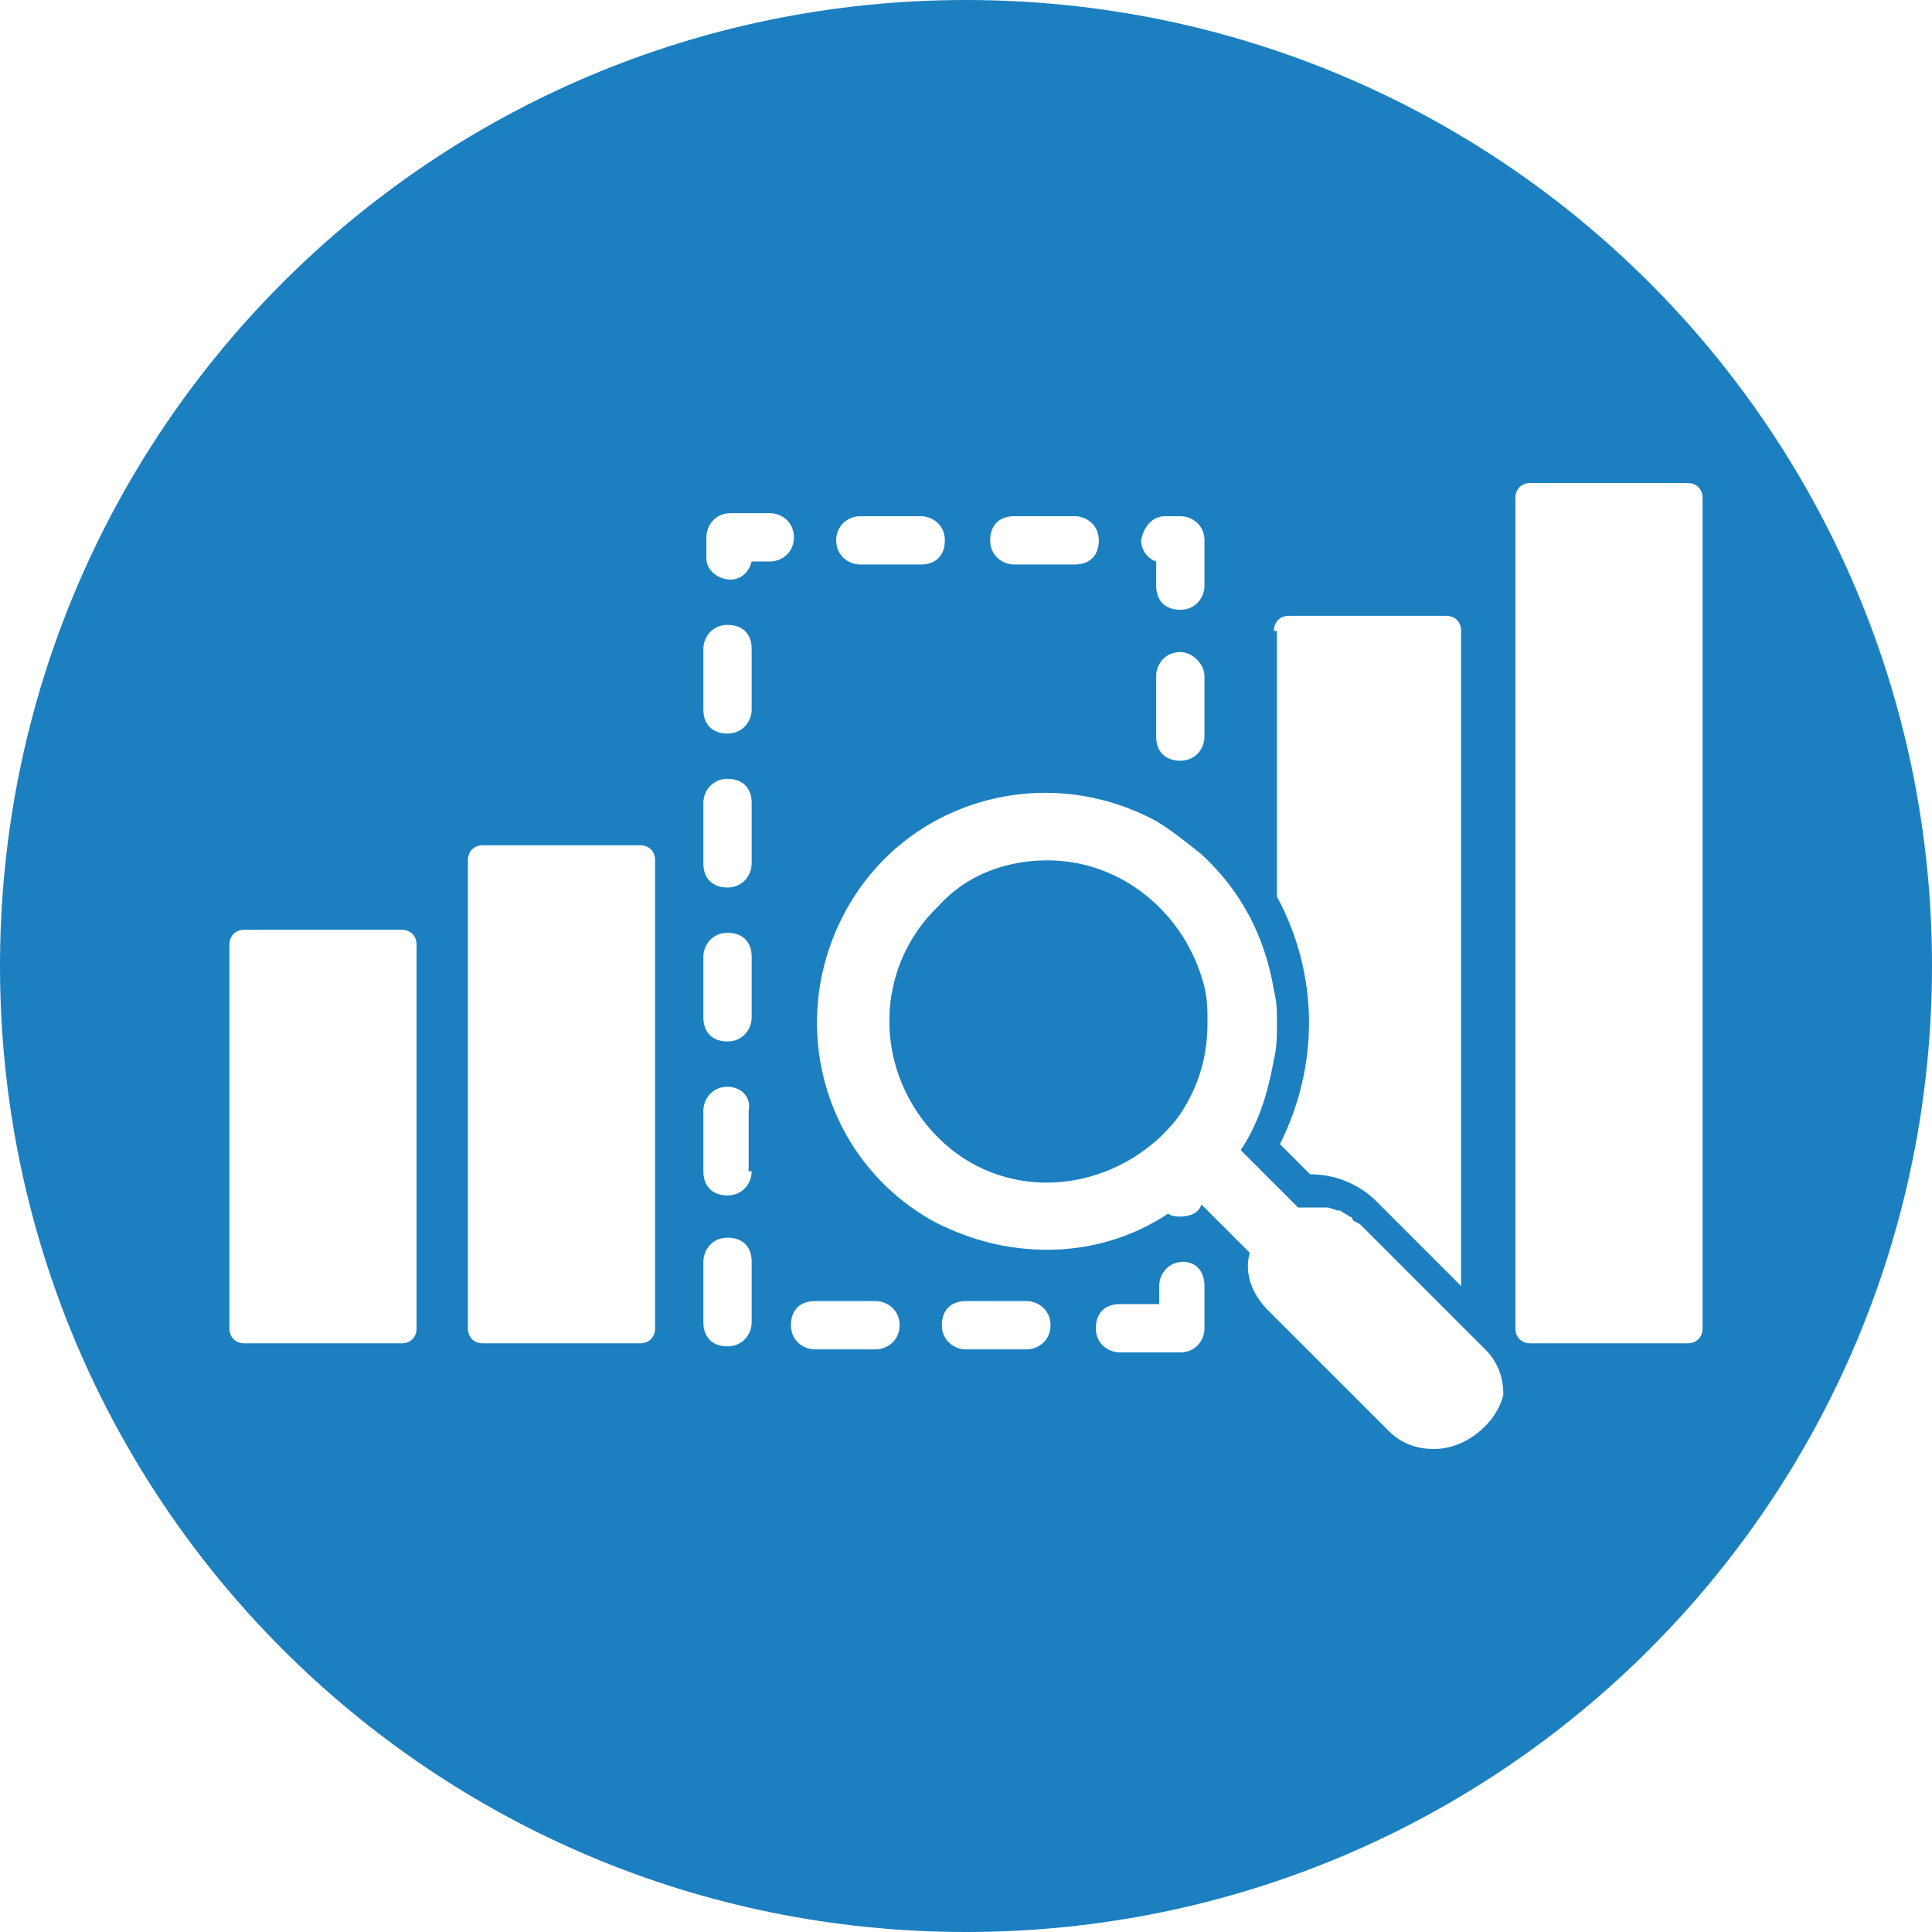 <?xml version="1.0" encoding="utf-8"?>
<!-- Generator: Adobe Illustrator 23.0.1, SVG Export Plug-In . SVG Version: 6.00 Build 0)  -->
<svg version="1.1" id="Layer_1" xmlns="http://www.w3.org/2000/svg" xmlns:xlink="http://www.w3.org/1999/xlink" x="0px" y="0px"
	 viewBox="0 0 64 64" style="enable-background:new 0 0 64 64;" xml:space="preserve">
<style type="text/css">
	.st0{fill:#1C80C0;}
</style>
<title>Gap_AnalysisArtboard 1</title>
<g>
	<path class="st0" d="M32,0C14.3,0,0,14.3,0,32s14.3,32,32,32s32-14.3,32-32S49.7,0,32,0z M42.2,20.9c0-0.3,0.2-0.5,0.5-0.5h5.2
		c0.3,0,0.5,0.2,0.5,0.5v21.7l-2.8-2.8c-0.6-0.6-1.4-0.9-2.2-0.9l-1-1c1.3-2.6,1.3-5.6-0.1-8.2V20.9z M38.6,17.1h0.5
		c0.4,0,0.8,0.3,0.8,0.8v1.5c0,0.4-0.3,0.8-0.8,0.8s-0.8-0.3-0.8-0.8v-0.8c-0.3-0.1-0.5-0.4-0.5-0.7C37.9,17.4,38.2,17.1,38.6,17.1z
		 M39.9,22.4v2c0,0.4-0.3,0.8-0.8,0.8s-0.8-0.3-0.8-0.8v-2c0-0.4,0.3-0.8,0.8-0.8c0,0,0,0,0,0C39.5,21.6,39.9,22,39.9,22.4z
		 M33.6,17.1h2c0.4,0,0.8,0.3,0.8,0.8s-0.3,0.8-0.8,0.8h-2c-0.4,0-0.8-0.3-0.8-0.8S33.1,17.1,33.6,17.1z M28.5,17.1h2
		c0.4,0,0.8,0.3,0.8,0.8s-0.3,0.8-0.8,0.8h-2c-0.4,0-0.8-0.3-0.8-0.8S28.1,17.1,28.5,17.1z M13.8,44c0,0.3-0.2,0.5-0.5,0.5H8.1
		c0,0,0,0,0,0c-0.3,0-0.5-0.2-0.5-0.5V31.3c0,0,0,0,0,0c0-0.3,0.2-0.5,0.5-0.5h5.2c0.3,0,0.5,0.2,0.5,0.5V44z M21.7,44
		c0,0.3-0.2,0.5-0.5,0.5H16c-0.3,0-0.5-0.2-0.5-0.5V28.5c0,0,0,0,0,0c0-0.3,0.2-0.5,0.5-0.5h5.2c0.3,0,0.5,0.2,0.5,0.5V44z
		 M24.9,43.8c0,0.4-0.3,0.8-0.8,0.8s-0.8-0.3-0.8-0.8v-2c0-0.4,0.3-0.8,0.8-0.8s0.8,0.3,0.8,0.8V43.8z M24.9,38.8
		c0,0.4-0.3,0.8-0.8,0.8s-0.8-0.3-0.8-0.8v-2c0-0.4,0.3-0.8,0.8-0.8c0,0,0,0,0,0c0.4,0,0.8,0.3,0.7,0.8V38.8z M24.9,33.7
		c0,0.4-0.3,0.8-0.8,0.8s-0.8-0.3-0.8-0.8v-2c0-0.4,0.3-0.8,0.8-0.8s0.8,0.3,0.8,0.8V33.7z M24.9,28.6c0,0.4-0.3,0.8-0.8,0.8
		s-0.8-0.3-0.8-0.8v-2c0-0.4,0.3-0.8,0.8-0.8s0.8,0.3,0.8,0.8V28.6z M24.9,23.5c0,0.4-0.3,0.8-0.8,0.8s-0.8-0.3-0.8-0.8v-2
		c0-0.4,0.3-0.8,0.8-0.8s0.8,0.3,0.8,0.8V23.5z M25.5,18.6h-0.6c-0.1,0.4-0.4,0.6-0.7,0.6c-0.4,0-0.8-0.3-0.8-0.7v-0.7
		c0-0.4,0.3-0.8,0.8-0.8h1.3c0.4,0,0.8,0.3,0.8,0.8S25.9,18.6,25.5,18.6z M29,44.7h-2c-0.4,0-0.8-0.3-0.8-0.8s0.3-0.8,0.8-0.8h2
		c0.4,0,0.8,0.3,0.8,0.8S29.4,44.7,29,44.7z M34,44.7h-2c-0.4,0-0.8-0.3-0.8-0.8s0.3-0.8,0.8-0.8h2c0.4,0,0.8,0.3,0.8,0.8
		S34.4,44.7,34,44.7z M39.9,44c0,0.4-0.3,0.8-0.8,0.8h-2c-0.4,0-0.8-0.3-0.8-0.8s0.3-0.8,0.8-0.8h1.3v-0.6c0-0.4,0.3-0.8,0.8-0.8
		c0.4,0,0.7,0.3,0.7,0.8V44z M47.5,48c-0.6,0-1.1-0.2-1.5-0.6l-2.9-2.9l-0.8-0.8L42,43.4c-0.5-0.5-0.8-1.2-0.6-1.9l-1.6-1.6
		c-0.1,0.3-0.4,0.4-0.7,0.4c-0.1,0-0.3,0-0.4-0.1c0.3-0.2,0.5-0.4,0.8-0.6l0,0c-0.3,0.2-0.5,0.4-0.8,0.6c-1.2,0.8-2.6,1.2-4,1.2
		c-1.3,0-2.5-0.3-3.7-0.9c-3.7-2-5-6.6-3-10.3c2-3.7,6.6-5,10.3-3c0.5,0.3,1,0.7,1.5,1.1c1.3,1.2,2.1,2.7,2.4,4.5
		c0.1,0.4,0.1,0.7,0.1,1.1c0,0.4,0,0.8-0.1,1.2v0c-0.2,1.1-0.5,2.1-1.1,3l1.1,1.1l0.8,0.8h0.4h0.1c0.1,0,0.2,0,0.4,0h0.1l0.3,0.1
		h0.1c0.1,0.1,0.2,0.1,0.3,0.2c0,0,0.1,0,0.1,0.1c0.1,0.1,0.2,0.1,0.3,0.2l3.6,3.6l0.5,0.5h0c0.4,0.4,0.6,0.9,0.6,1.5
		C49.6,47.1,48.6,48,47.5,48z M55.9,44.5h-5.2c0,0,0,0,0,0c-0.3,0-0.5-0.2-0.5-0.5V16.5c0,0,0,0,0,0c0-0.3,0.2-0.5,0.5-0.5h5.2
		c0.3,0,0.5,0.2,0.5,0.5V44c0,0,0,0,0,0C56.4,44.3,56.2,44.5,55.9,44.5z"/>
	<path class="st0" d="M34.7,28.5c-1.4,0-2.7,0.5-3.6,1.5c-2.1,2-2.2,5.3-0.2,7.5s5.3,2.2,7.5,0.2c0.3-0.3,0.5-0.5,0.7-0.8
		c0.6-0.9,0.9-1.9,0.9-3c0-0.4,0-0.8-0.1-1.2C39.3,30.3,37.2,28.5,34.7,28.5z"/>
</g>
</svg>
